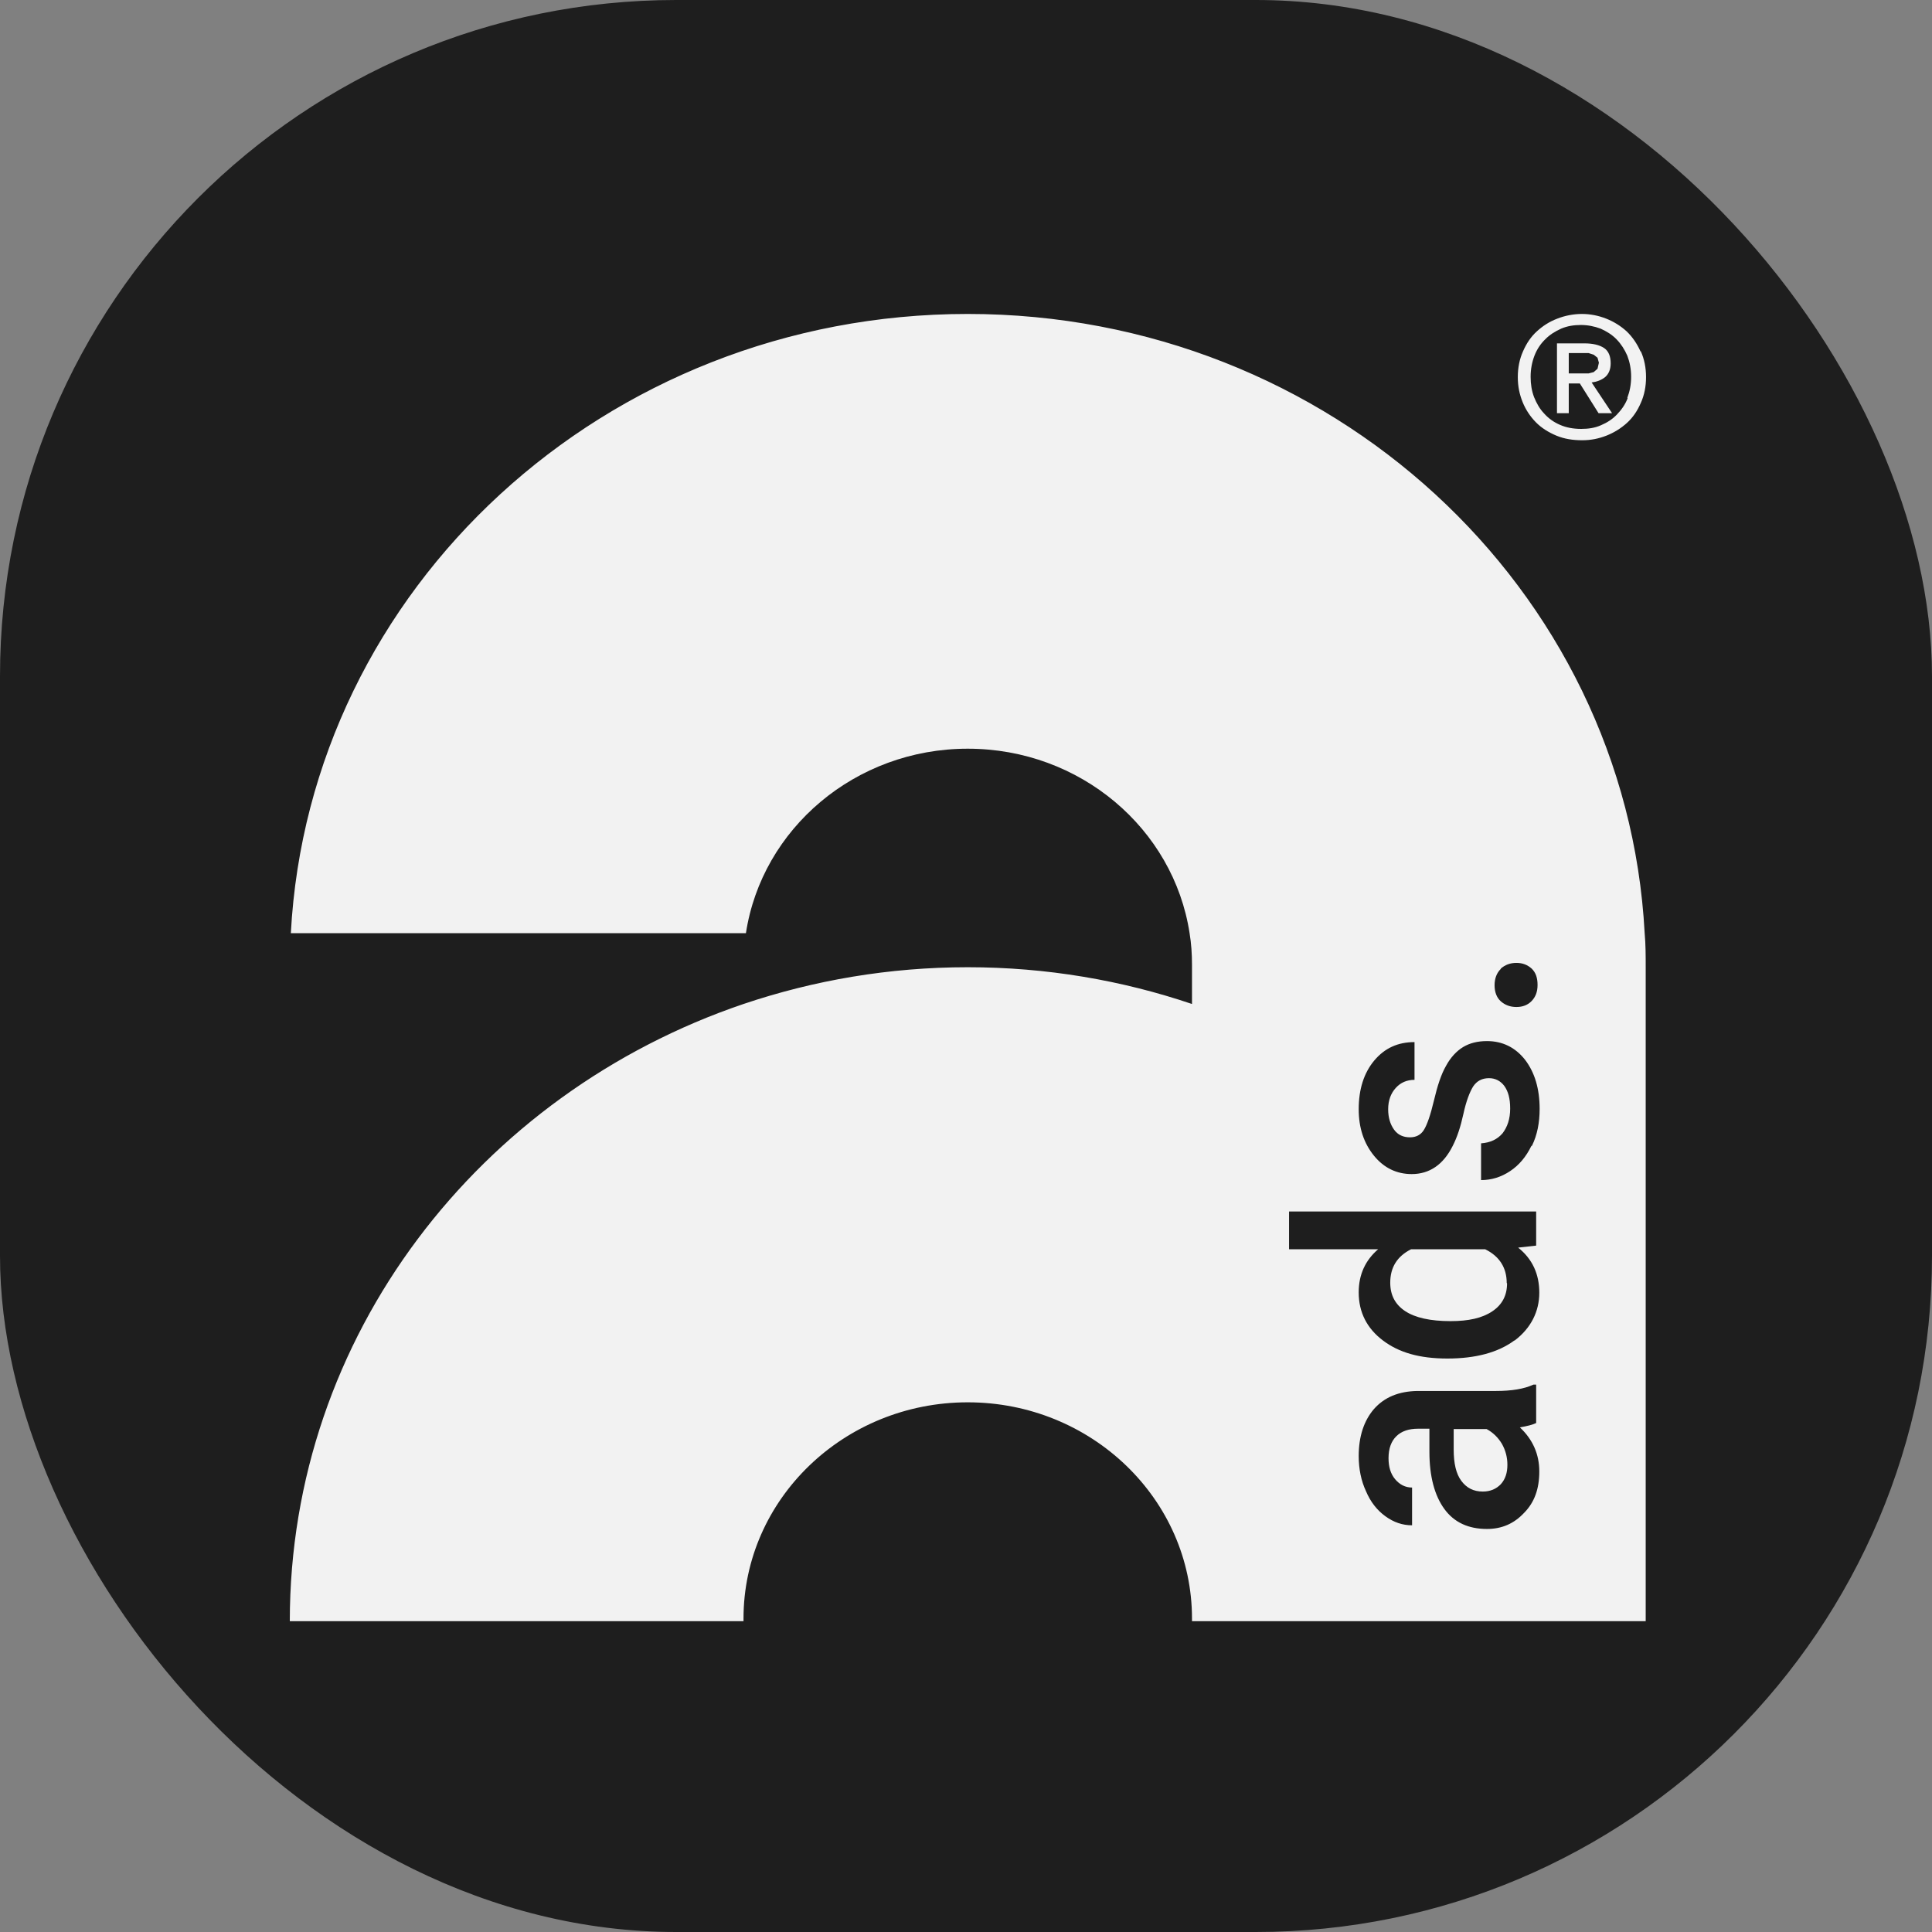 <svg xmlns="http://www.w3.org/2000/svg" version="1.1" xmlns:xlink="http://www.w3.org/1999/xlink" width="1000" height="1000"><rect width="100%" height="100%" fill="#808080" stroke="none"/><g clip-path="url(#SvgjsClipPath1266)"><rect width="1000" height="1000" fill="#1e1e1e"></rect><g transform="matrix(12.5,0,0,12.5,100,100)"><svg xmlns="http://www.w3.org/2000/svg" version="1.1" xmlns:xlink="http://www.w3.org/1999/xlink" width="64" height="64"><svg width="64" height="64" viewBox="0 0 64 64" fill="none" xmlns="http://www.w3.org/2000/svg">
<g clip-path="url(#clip0_1245_224)">
<path d="M58.465 7.615C58.609 7.491 58.695 7.297 58.695 7.048C58.695 6.757 58.609 6.536 58.422 6.411C58.236 6.287 57.963 6.218 57.604 6.218H56.471V9.11H56.959V7.878H57.418L58.193 9.11H58.753L57.906 7.837C58.121 7.809 58.308 7.74 58.465 7.615ZM57.504 7.463H56.959V6.619H57.777L57.992 6.688L58.15 6.813L58.207 7.02L58.15 7.269L57.992 7.408L57.777 7.463H57.518H57.504ZM59.929 6.55C59.786 6.231 59.599 5.955 59.355 5.72C59.111 5.498 58.824 5.318 58.509 5.194C58.193 5.069 57.848 5 57.504 5C57.16 5 56.801 5.069 56.485 5.194C56.155 5.318 55.882 5.498 55.638 5.72C55.394 5.941 55.208 6.218 55.064 6.55C54.921 6.868 54.849 7.228 54.849 7.615C54.849 8.003 54.921 8.335 55.05 8.653C55.179 8.971 55.365 9.248 55.595 9.483C55.825 9.718 56.112 9.898 56.442 10.037C56.772 10.175 57.131 10.23 57.518 10.23C57.877 10.23 58.207 10.161 58.523 10.037C58.839 9.912 59.126 9.732 59.37 9.511C59.614 9.289 59.8 9.013 59.944 8.681C60.087 8.362 60.159 8.003 60.159 7.615C60.159 7.228 60.087 6.868 59.944 6.55H59.929ZM59.398 8.487C59.298 8.75 59.14 8.971 58.953 9.165C58.767 9.359 58.552 9.497 58.293 9.608C58.049 9.718 57.777 9.76 57.475 9.76C57.145 9.76 56.858 9.705 56.6 9.594C56.342 9.483 56.126 9.331 55.94 9.123C55.753 8.93 55.624 8.694 55.523 8.445C55.423 8.183 55.38 7.906 55.38 7.601C55.38 7.283 55.437 6.993 55.538 6.73C55.638 6.467 55.796 6.231 55.983 6.052C56.169 5.858 56.399 5.72 56.643 5.609C56.901 5.498 57.174 5.457 57.461 5.457C57.748 5.457 58.021 5.512 58.279 5.609C58.523 5.72 58.753 5.858 58.939 6.052C59.126 6.245 59.269 6.467 59.384 6.73C59.484 6.993 59.542 7.283 59.542 7.601C59.542 7.92 59.484 8.21 59.384 8.473L59.398 8.487ZM32.072 5C17.06 5 4.804 16.36 4.043 30.64H22.887C23.547 26.323 27.408 23.002 32.072 23.002C36.737 23.002 40.597 26.323 41.258 30.64C41.329 31.069 41.358 31.498 41.358 31.954V33.573C38.459 32.591 35.33 32.051 32.072 32.051C28.814 32.051 25.7 32.591 22.787 33.573C11.851 37.282 4 47.313 4 59.13H22.787V59.02C22.787 54.08 26.949 50.067 32.072 50.067C37.196 50.067 41.358 54.08 41.358 59.02V59.13H60.145V32.065C60.145 31.595 60.145 31.11 60.102 30.64C59.341 16.36 47.084 5 32.072 5ZM54.146 32.107C54.318 31.954 54.533 31.871 54.791 31.871C55.05 31.871 55.251 31.954 55.423 32.107C55.595 32.273 55.667 32.494 55.667 32.785C55.667 33.075 55.581 33.283 55.423 33.449C55.265 33.615 55.05 33.698 54.791 33.698C54.533 33.698 54.318 33.615 54.146 33.463C53.973 33.31 53.887 33.075 53.887 32.798C53.887 32.522 53.973 32.287 54.146 32.12V32.107ZM55.107 54.647C54.691 55.09 54.189 55.311 53.572 55.311C52.797 55.311 52.208 55.035 51.806 54.481C51.404 53.928 51.189 53.139 51.189 52.115V51.16H50.715C50.342 51.16 50.041 51.257 49.826 51.465C49.61 51.672 49.496 51.977 49.496 52.378C49.496 52.738 49.582 53.028 49.768 53.25C49.955 53.471 50.184 53.596 50.471 53.596V55.159C50.07 55.159 49.711 55.035 49.366 54.785C49.022 54.536 48.749 54.191 48.563 53.748C48.362 53.319 48.261 52.821 48.261 52.295C48.261 51.478 48.477 50.828 48.893 50.344C49.323 49.859 49.912 49.611 50.687 49.597H53.945C54.59 49.597 55.107 49.514 55.495 49.334H55.609V50.925C55.466 50.994 55.251 51.05 54.935 51.105C55.466 51.603 55.739 52.212 55.739 52.931C55.739 53.651 55.538 54.204 55.121 54.633L55.107 54.647ZM54.705 47.507C54.031 48.005 53.098 48.254 51.935 48.254C50.773 48.254 49.926 48.005 49.266 47.507C48.606 47.009 48.261 46.345 48.261 45.515C48.261 44.781 48.534 44.186 49.065 43.73H45.377V42.166H55.609V43.578L54.863 43.661C55.452 44.131 55.739 44.754 55.739 45.529C55.739 46.303 55.394 46.995 54.72 47.507H54.705ZM55.409 39.454C55.193 39.897 54.906 40.243 54.533 40.492C54.16 40.741 53.758 40.865 53.328 40.865V39.343C53.715 39.316 54.002 39.177 54.217 38.928C54.418 38.665 54.533 38.333 54.533 37.904C54.533 37.475 54.447 37.185 54.289 36.964C54.131 36.756 53.916 36.645 53.658 36.645C53.371 36.645 53.155 36.756 52.998 36.991C52.854 37.226 52.71 37.6 52.596 38.126C52.481 38.652 52.337 39.094 52.151 39.454C51.763 40.229 51.189 40.616 50.457 40.616C49.84 40.616 49.309 40.367 48.893 39.855C48.477 39.343 48.261 38.707 48.261 37.932C48.261 37.102 48.477 36.424 48.907 35.912C49.338 35.4 49.883 35.151 50.572 35.151V36.714C50.256 36.714 49.998 36.825 49.797 37.047C49.596 37.268 49.481 37.558 49.481 37.932C49.481 38.278 49.567 38.555 49.725 38.776C49.883 38.998 50.113 39.094 50.385 39.094C50.629 39.094 50.83 38.998 50.959 38.79C51.089 38.582 51.232 38.181 51.376 37.572C51.519 36.964 51.677 36.479 51.878 36.133C52.065 35.787 52.309 35.524 52.581 35.358C52.854 35.192 53.184 35.109 53.572 35.109C54.217 35.109 54.748 35.372 55.15 35.884C55.552 36.41 55.753 37.088 55.753 37.918C55.753 38.486 55.653 38.998 55.437 39.44L55.409 39.454ZM54.189 51.783C54.346 52.06 54.418 52.35 54.418 52.655C54.418 52.987 54.332 53.25 54.146 53.457C53.959 53.651 53.715 53.762 53.399 53.762C53.012 53.762 52.725 53.609 52.51 53.319C52.294 53.028 52.194 52.599 52.194 52.018V51.174H53.557C53.816 51.312 54.031 51.52 54.189 51.783ZM54.404 45.141C54.404 45.639 54.203 46.027 53.787 46.303C53.371 46.58 52.811 46.705 52.065 46.705C51.232 46.705 50.601 46.566 50.184 46.29C49.768 46.013 49.567 45.625 49.567 45.113C49.567 44.477 49.854 44.02 50.428 43.73H53.5C54.088 44.02 54.39 44.491 54.39 45.127L54.404 45.141ZM77.625 50.883C77.625 51.589 77.468 52.143 77.137 52.558C76.822 52.973 76.377 53.18 75.846 53.18C75.2 53.18 74.712 52.959 74.382 52.53V54.827H73.865V48.587H74.339L74.368 49.223C74.712 48.739 75.2 48.504 75.831 48.504C76.391 48.504 76.836 48.711 77.152 49.112C77.468 49.514 77.625 50.081 77.625 50.814V50.883ZM77.094 50.787C77.094 50.206 76.965 49.763 76.721 49.431C76.477 49.099 76.133 48.932 75.702 48.932C75.386 48.932 75.114 49.002 74.884 49.154C74.654 49.306 74.482 49.514 74.368 49.79V51.949C74.497 52.212 74.669 52.406 74.898 52.544C75.128 52.682 75.401 52.752 75.717 52.752C76.147 52.752 76.492 52.585 76.736 52.253C76.98 51.921 77.094 51.437 77.094 50.8V50.787ZM92.838 52.516C92.523 52.959 92.035 53.167 91.346 53.167C90.844 53.167 90.47 53.028 90.212 52.752C89.954 52.475 89.825 52.06 89.81 51.506V48.573H90.327V51.451C90.327 52.309 90.686 52.738 91.403 52.738C92.121 52.738 92.623 52.433 92.824 51.838V48.573H93.341V53.084H92.838V52.516ZM107.922 49.002C107.807 48.988 107.693 48.974 107.578 48.974C107.248 48.974 106.975 49.057 106.76 49.237C106.544 49.417 106.372 49.666 106.286 49.998V53.097H105.769V48.587H106.272V49.306C106.559 48.766 106.989 48.504 107.592 48.504C107.736 48.504 107.85 48.517 107.937 48.559V49.016L107.922 49.002ZM121.628 53.167C121.226 53.167 120.868 53.07 120.552 52.89C120.236 52.71 119.978 52.433 119.806 52.101C119.633 51.769 119.533 51.382 119.533 50.967V50.787C119.533 50.358 119.619 49.956 119.791 49.611C119.964 49.264 120.208 48.988 120.523 48.794C120.839 48.6 121.169 48.49 121.542 48.49C122.116 48.49 122.561 48.67 122.891 49.043C123.221 49.417 123.394 49.929 123.394 50.579V50.856H120.05V50.953C120.05 51.465 120.208 51.894 120.509 52.226C120.81 52.572 121.198 52.738 121.657 52.738C121.93 52.738 122.174 52.682 122.389 52.585C122.604 52.489 122.791 52.336 122.963 52.115L123.293 52.35C122.92 52.876 122.36 53.153 121.643 53.153L121.628 53.167ZM121.528 48.919C121.14 48.919 120.81 49.057 120.538 49.334C120.265 49.611 120.107 49.984 120.05 50.441H122.863V50.385C122.863 49.956 122.719 49.597 122.475 49.32C122.231 49.043 121.915 48.919 121.528 48.919ZM149.041 53.084V48.988H148.266V48.573H149.041V48.033C149.041 47.576 149.155 47.217 149.399 46.968C149.643 46.718 149.988 46.594 150.418 46.594C150.619 46.594 150.791 46.622 150.964 46.663L150.921 47.078C150.777 47.051 150.619 47.023 150.447 47.023C150.16 47.023 149.945 47.106 149.787 47.286C149.629 47.452 149.543 47.701 149.543 48.019V48.573H150.662V48.988H149.543V53.084H149.026H149.041ZM165.617 53.084C165.56 52.945 165.531 52.738 165.517 52.447C165.33 52.682 165.1 52.848 164.828 52.973C164.541 53.097 164.254 53.153 163.938 53.153C163.493 53.153 163.12 53.028 162.847 52.793C162.574 52.558 162.431 52.239 162.431 51.88C162.431 51.437 162.617 51.091 163.005 50.842C163.378 50.593 163.909 50.455 164.584 50.455H165.517V49.943C165.517 49.624 165.416 49.361 165.201 49.181C165 49.002 164.698 48.905 164.297 48.905C163.938 48.905 163.636 48.988 163.407 49.168C163.163 49.348 163.048 49.555 163.048 49.804H162.531C162.531 49.444 162.704 49.126 163.048 48.863C163.392 48.6 163.823 48.476 164.325 48.476C164.828 48.476 165.258 48.6 165.56 48.849C165.861 49.099 166.019 49.458 166.019 49.901V52.032C166.019 52.475 166.062 52.793 166.162 53.014V53.07H165.603L165.617 53.084ZM163.995 52.724C164.34 52.724 164.655 52.641 164.928 52.489C165.201 52.322 165.402 52.115 165.517 51.838V50.842H164.598C164.081 50.842 163.679 50.939 163.392 51.119C163.105 51.299 162.962 51.534 162.962 51.852C162.962 52.101 163.062 52.309 163.249 52.475C163.45 52.641 163.694 52.724 164.01 52.724H163.995ZM180.213 52.752C180.572 52.752 180.873 52.655 181.117 52.461C181.361 52.267 181.49 52.018 181.519 51.7H182.021C182.021 51.977 181.921 52.226 181.749 52.447C181.576 52.668 181.361 52.848 181.088 52.973C180.816 53.097 180.529 53.167 180.213 53.167C179.596 53.167 179.108 52.959 178.749 52.544C178.39 52.129 178.204 51.575 178.204 50.883V50.731C178.204 50.288 178.29 49.887 178.448 49.555C178.605 49.209 178.835 48.946 179.136 48.766C179.438 48.587 179.797 48.49 180.199 48.49C180.715 48.49 181.131 48.642 181.462 48.932C181.792 49.223 181.978 49.611 181.993 50.095H181.49C181.462 49.749 181.332 49.458 181.088 49.237C180.844 49.016 180.543 48.919 180.184 48.919C179.711 48.919 179.352 49.085 179.093 49.403C178.835 49.721 178.706 50.178 178.706 50.773V50.925C178.706 51.506 178.835 51.949 179.093 52.267C179.352 52.585 179.711 52.752 180.184 52.752H180.213ZM194.909 47.424V48.573H195.871V48.988H194.909V51.99C194.909 52.239 194.952 52.433 195.053 52.544C195.153 52.655 195.297 52.724 195.526 52.724C195.612 52.724 195.756 52.71 195.943 52.682V53.084C195.828 53.125 195.641 53.153 195.412 53.153C195.053 53.153 194.794 53.056 194.637 52.848C194.479 52.655 194.393 52.364 194.393 51.977V48.974H193.531V48.559H194.393V47.41H194.909V47.424ZM87.801 34.611H79.247L77.453 39.565H73.463L81.802 18.27H85.246L93.613 39.565H89.609L87.801 34.611ZM80.309 31.636H86.71L83.51 22.794L80.309 31.636ZM112.96 32.646C112.73 34.916 111.869 36.687 110.348 37.96C108.826 39.233 106.817 39.869 104.291 39.869C102.526 39.869 100.976 39.468 99.641 38.665C98.306 37.863 97.273 36.714 96.541 35.234C95.809 33.753 95.436 32.024 95.407 30.073V28.08C95.407 26.074 95.781 24.303 96.513 22.767C97.244 21.231 98.306 20.055 99.684 19.224C101.062 18.394 102.655 17.979 104.478 17.979C106.918 17.979 108.884 18.616 110.362 19.889C111.855 21.162 112.716 22.96 112.96 25.299H109.142C108.956 23.763 108.496 22.67 107.75 21.992C107.004 21.314 105.913 20.982 104.478 20.982C102.813 20.982 101.521 21.577 100.631 22.753C99.742 23.929 99.282 25.659 99.254 27.928V29.824C99.254 32.12 99.684 33.878 100.531 35.096C101.378 36.313 102.641 36.908 104.291 36.908C105.798 36.908 106.932 36.576 107.693 35.926C108.453 35.275 108.927 34.182 109.128 32.66H112.945L112.96 32.646ZM119.418 18.27L127.57 37.06L135.751 18.27H138.234V39.565H136.368V30.294L136.526 20.788L128.302 39.565H126.867L118.672 20.857L118.83 30.239V39.565H116.964V18.27H119.433H119.418ZM149.758 39.869C148.366 39.869 147.103 39.537 145.969 38.873C144.835 38.209 143.96 37.282 143.343 36.106C142.711 34.916 142.396 33.587 142.396 32.12V31.498C142.396 29.976 142.697 28.606 143.314 27.388C143.931 26.171 144.778 25.216 145.869 24.51C146.959 23.818 148.151 23.459 149.414 23.459C151.409 23.459 152.987 24.109 154.15 25.423C155.312 26.738 155.901 28.523 155.901 30.806V31.788H144.19V32.12C144.19 33.919 144.721 35.414 145.797 36.604C146.859 37.794 148.208 38.389 149.83 38.389C150.806 38.389 151.653 38.223 152.399 37.877C153.145 37.531 153.82 36.991 154.422 36.244L155.556 37.074C154.222 38.942 152.284 39.869 149.744 39.869H149.758ZM149.428 24.953C148.065 24.953 146.916 25.437 145.984 26.406C145.051 27.374 144.477 28.675 144.276 30.294H154.121V30.1C154.064 28.578 153.619 27.347 152.772 26.378C151.925 25.423 150.806 24.939 149.428 24.939V24.953ZM158.728 31.512C158.728 29.049 159.302 27.098 160.436 25.645C161.57 24.192 163.12 23.459 165.072 23.459C167.282 23.459 168.975 24.303 170.138 25.991V17.107H171.946V39.579H170.253L170.181 37.475C169.018 39.081 167.311 39.869 165.057 39.869C163.163 39.869 161.641 39.136 160.479 37.669C159.316 36.202 158.742 34.224 158.742 31.719V31.512H158.728ZM160.565 31.816C160.565 33.836 160.981 35.428 161.828 36.59C162.66 37.752 163.852 38.333 165.373 38.333C167.612 38.333 169.191 37.379 170.138 35.483V28.052C169.191 25.991 167.626 24.967 165.402 24.967C163.88 24.967 162.689 25.548 161.842 26.696C160.996 27.859 160.565 29.561 160.565 31.802V31.816ZM176.611 19.169C176.611 18.837 176.725 18.56 176.941 18.339C177.156 18.117 177.472 17.993 177.845 17.993C178.218 17.993 178.534 18.104 178.763 18.339C178.993 18.56 179.108 18.851 179.108 19.169C179.108 19.487 178.993 19.778 178.763 19.999C178.534 20.221 178.232 20.331 177.845 20.331C177.457 20.331 177.156 20.221 176.941 19.999C176.725 19.778 176.611 19.501 176.611 19.169ZM178.749 39.579H176.926V23.749H178.749V39.579ZM194.048 39.579C193.862 39.081 193.747 38.347 193.704 37.365C193.072 38.167 192.254 38.776 191.264 39.219C190.274 39.648 189.226 39.869 188.135 39.869C186.556 39.869 185.279 39.44 184.303 38.596C183.327 37.752 182.839 36.673 182.839 35.372C182.839 33.836 183.499 32.619 184.834 31.719C186.169 30.82 188.02 30.377 190.403 30.377H193.689V28.578C193.689 27.444 193.331 26.558 192.599 25.908C191.881 25.257 190.819 24.939 189.441 24.939C188.178 24.939 187.131 25.257 186.298 25.88C185.466 26.503 185.049 27.25 185.049 28.136H183.227C183.227 26.862 183.83 25.769 185.049 24.856C186.269 23.943 187.748 23.472 189.527 23.472C191.307 23.472 192.8 23.915 193.862 24.801C194.924 25.686 195.469 26.918 195.498 28.495V35.981C195.498 37.517 195.67 38.652 196 39.413V39.593H194.062L194.048 39.579ZM188.336 38.319C189.556 38.319 190.632 38.043 191.594 37.475C192.556 36.908 193.244 36.161 193.675 35.206V31.719H190.431C188.623 31.733 187.202 32.051 186.183 32.674C185.164 33.297 184.648 34.141 184.648 35.22C184.648 36.106 184.992 36.839 185.667 37.434C186.341 38.029 187.231 38.306 188.336 38.306V38.319Z" fill="#F2F2F2"></path>
</g>
<defs>
<clipPath id="clip0_1245_224">
<rect width="64" height="64" fill="white"></rect>
</clipPath>
<clipPath id="SvgjsClipPath1266"><rect width="1000" height="1000" x="0" y="0" rx="350" ry="350"></rect></clipPath></defs>
</svg></svg></g></g></svg>
